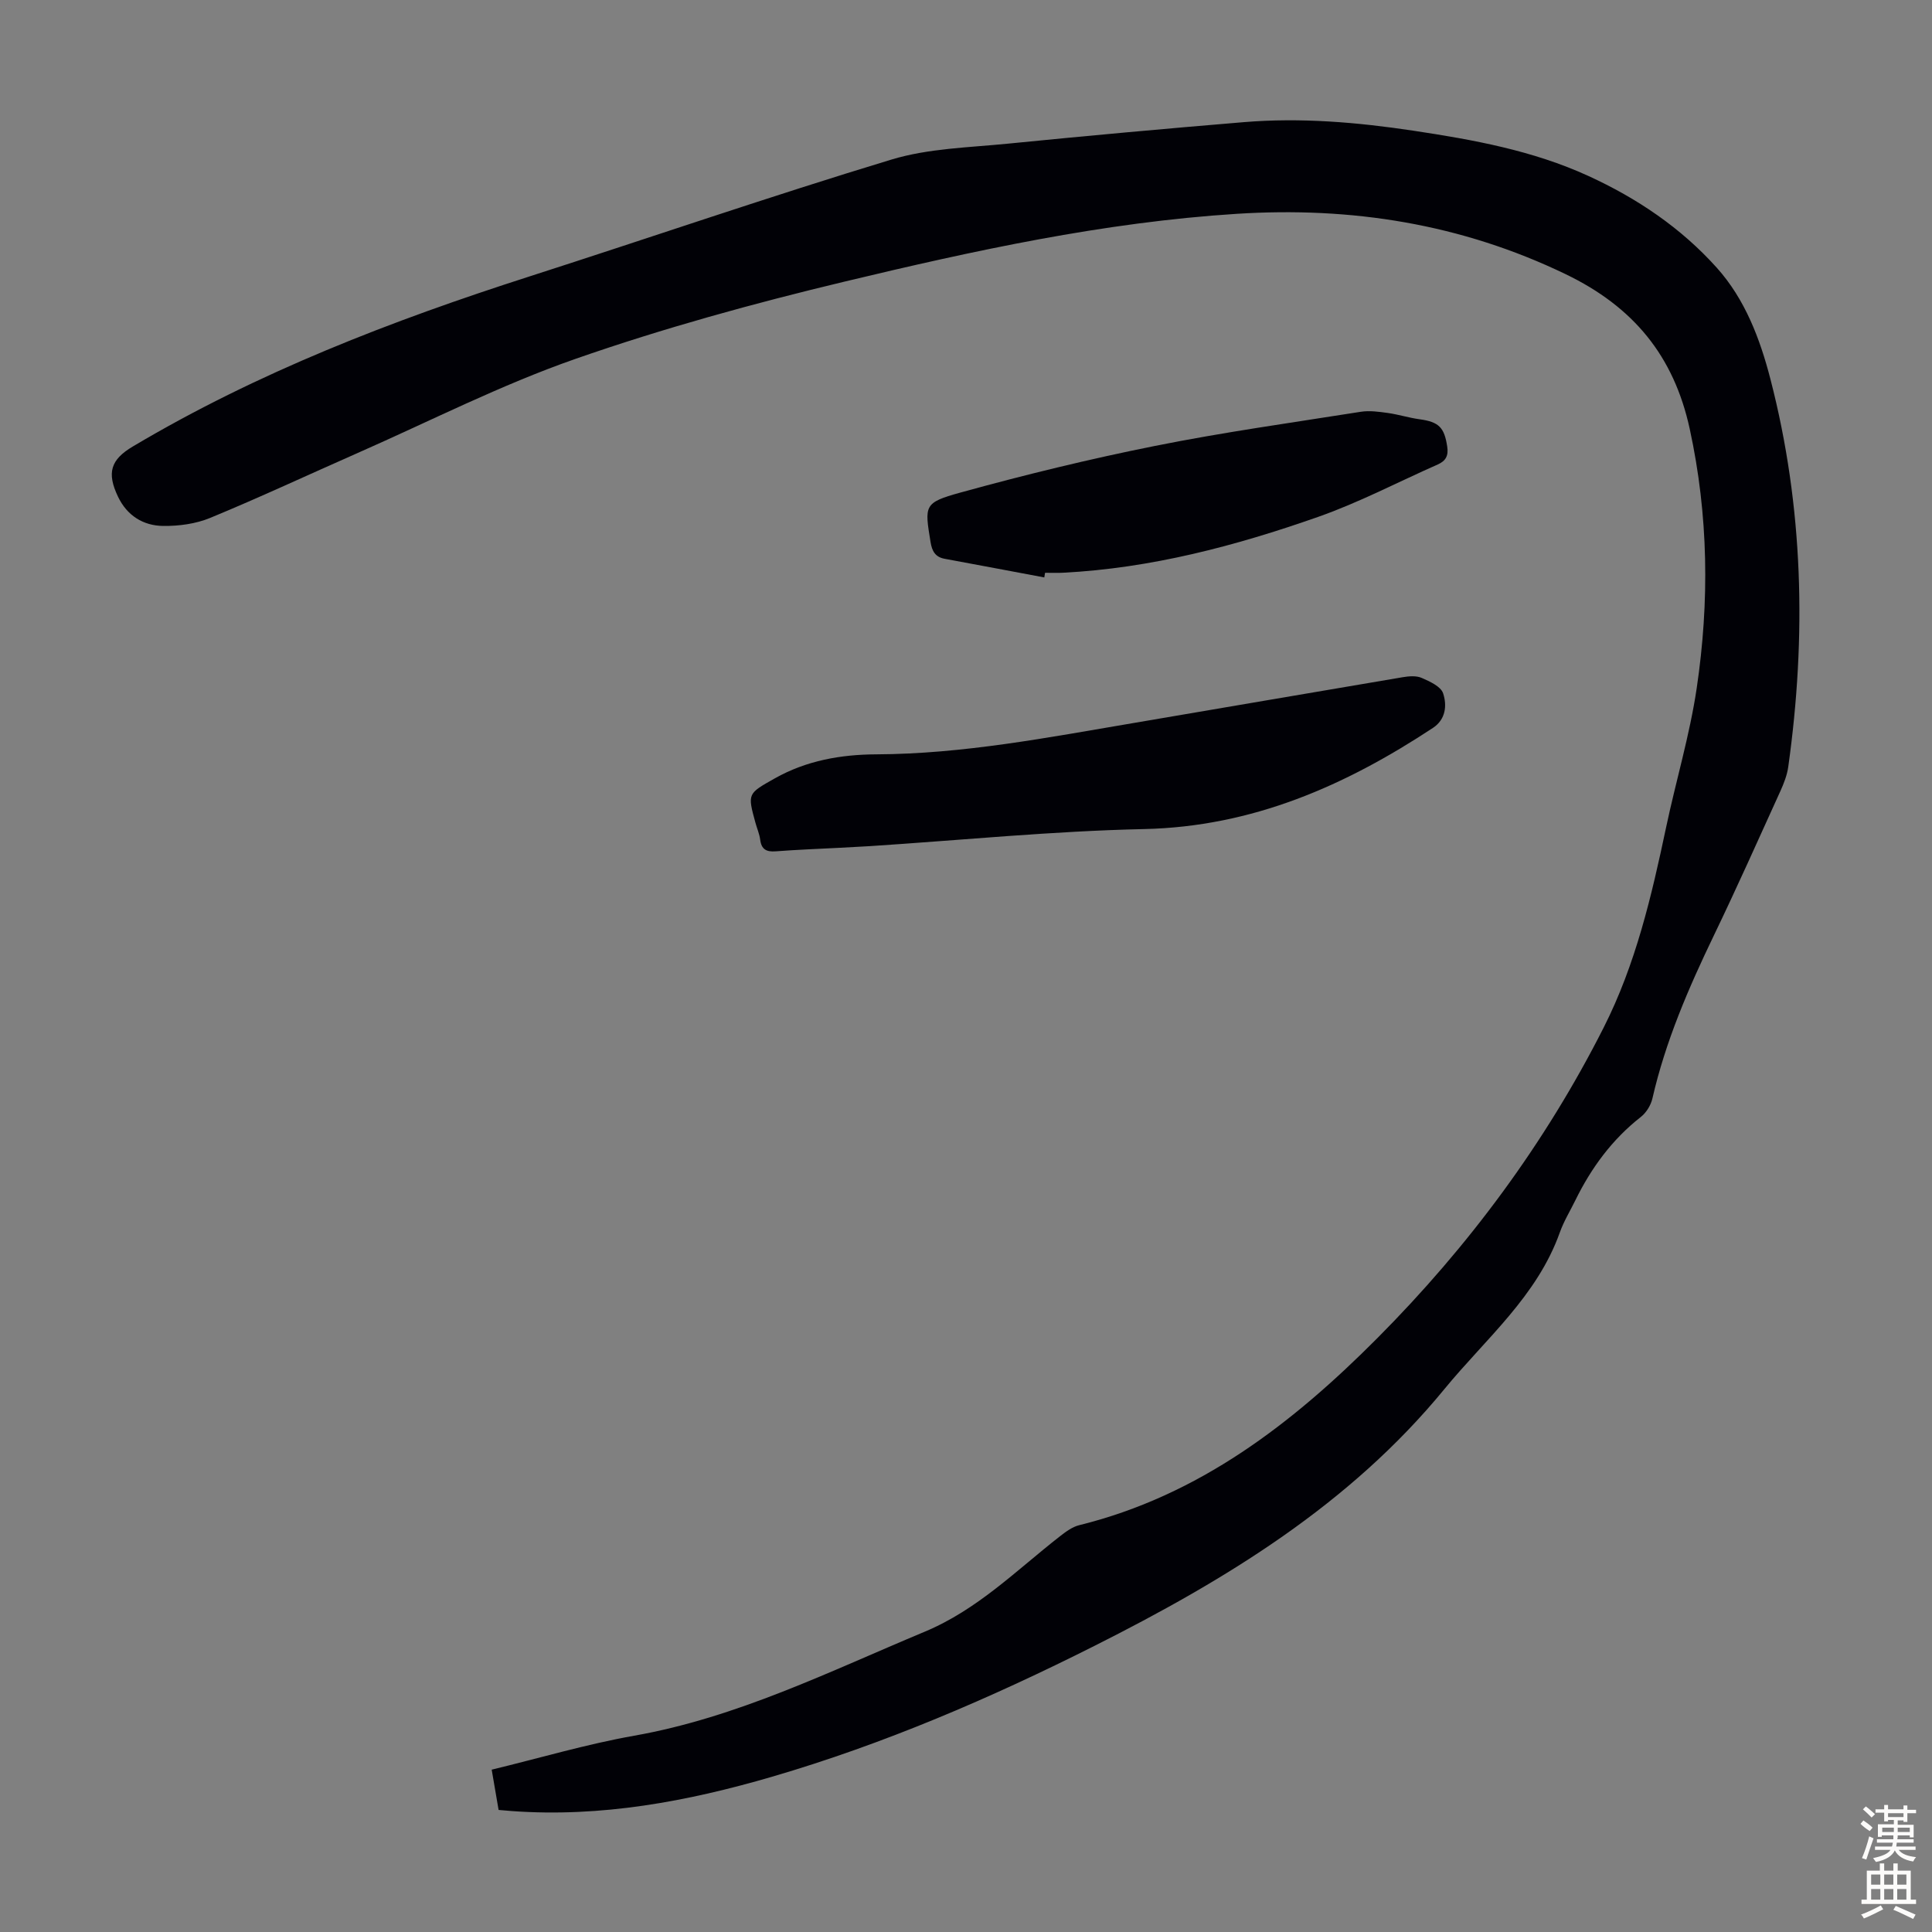 <svg enable-background="new 0 0 400 400" viewBox="0 0 400 400" xmlns="http://www.w3.org/2000/svg"><rect x="0" y="0" width="400" height="400" fill="#808080" stroke="none"/><g fill="#010106"><path d="m103.23 374.73c-.49-2.84-.93-5.46-1.43-8.34 9.97-2.41 19.63-5.28 29.5-7.03 21.31-3.77 40.41-13.29 60.1-21.51 11.01-4.59 19.03-12.74 28.05-19.78 1.21-.94 2.56-1.95 4-2.3 24.84-6.14 44.18-21.1 61.72-38.73 18.9-19 34.71-40.3 46.85-64.29 6.65-13.14 9.92-27.23 12.93-41.46 2.03-9.61 4.89-19.09 6.33-28.78 2.66-17.92 2.45-35.82-1.44-53.71-3.3-15.17-11.71-25.29-25.66-32.02-21.68-10.46-44.42-14.02-68.14-12.51-27.56 1.75-54.47 7.63-81.21 14.04-18.78 4.5-37.49 9.64-55.71 16-15.46 5.4-30.18 12.92-45.21 19.54-10.13 4.46-20.15 9.15-30.38 13.37-2.99 1.24-6.5 1.71-9.76 1.67-4.11-.05-7.47-2.13-9.34-6.06-2.35-4.93-1.55-7.65 3.07-10.39 25.82-15.35 53.62-26.05 82.1-35.2 25-8.03 49.83-16.59 74.95-24.2 7.68-2.33 16.06-2.49 24.16-3.3 16.25-1.62 32.52-3.1 48.8-4.45 11.77-.98 23.48.02 35.12 1.77 12.39 1.87 24.7 4.09 36.23 9.37 10.09 4.62 19.18 10.75 26.58 19 5.85 6.52 8.95 14.71 11.11 23.07 6.85 26.47 7.47 53.28 3.69 80.25-.24 1.73-.91 3.45-1.64 5.06-4.53 9.97-9 19.98-13.75 29.84-5.25 10.9-10.03 21.94-12.74 33.79-.32 1.39-1.27 2.93-2.39 3.81-5.95 4.66-10.27 10.55-13.56 17.26-1.08 2.21-2.39 4.33-3.21 6.64-4.71 13.23-15.35 22.02-23.89 32.43-19.65 23.96-45.37 39.55-72.5 53.2-21.49 10.81-43.55 20.3-66.7 27.07-17.6 5.14-35.45 8.45-53.91 7.11-.77-.07-1.54-.14-2.72-.23z"/><path d="m173.96 175.52c-4.46.23-8.93.4-13.39.74-1.91.14-2.92-.41-3.18-2.4-.15-1.2-.67-2.36-.99-3.54-1.66-6.06-1.62-5.99 4.04-9.18 6.53-3.68 13.69-4.93 20.98-4.96 17.99-.08 35.55-3.49 53.17-6.47 18.61-3.15 37.21-6.37 55.82-9.5 1.29-.22 2.82-.35 3.95.15 1.67.73 3.95 1.76 4.42 3.18.82 2.47.57 5.4-2.1 7.16-18.18 11.99-37.41 20.46-59.83 20.95-18.97.41-37.91 2.31-56.87 3.54-2.01.12-4.02.22-6.02.33z"/><path d="m216.21 119.55c-6.88-1.29-13.75-2.59-20.63-3.86-1.97-.36-2.62-1.62-2.92-3.46-1.23-7.58-1.43-8.15 6.15-10.24 13.32-3.68 26.78-6.96 40.33-9.67 14.12-2.83 28.4-4.82 42.63-7.07 1.8-.28 3.72 0 5.56.25 2.2.31 4.35 1 6.56 1.3 4.02.55 5.14 1.69 5.74 5.65.29 1.88-.28 2.97-1.95 3.71-8.26 3.65-16.3 7.88-24.79 10.86-17.1 6.01-34.58 10.63-52.83 11.56-1.23.06-2.46.01-3.69.01-.05.32-.11.64-.16.96z"/></g><path d="m385.2 377.6.6-.7c.6.4 1.3.9 1.9 1.5l-.6.7c-.8-.5-1.4-1-1.9-1.5zm.3 7.1c.6-1.4 1.1-2.9 1.5-4.5.3.1.6.3.9.4-.5 1.4-1 2.9-1.5 4.4zm.2-10.1.6-.6c.7.5 1.3 1.1 1.9 1.6l-.7.7c-.6-.6-1.2-1.2-1.8-1.7zm8.4-.8h.8v.9h1.8v.7h-1.8v1.8h-.8v-.3h-1.2v.9h3.3v2.6h-.8v-.4h-2.5c0 .3 0 .6-.1.8h3.4v.7h-3.5c0 .3-.1.6-.1.8h4v.7h-3.5c.7.9 1.9 1.3 3.6 1.5-.2.2-.4.5-.6.9-1.9-.3-3.2-1.1-3.8-2.3-.5 1.1-1.8 2-3.9 2.4-.2-.3-.4-.5-.6-.8 1.9-.4 3.1-.9 3.6-1.7h-3.2v-.7h3.5c.1-.2.1-.5.2-.8h-3.3v-.7h3.4c0-.2 0-.5 0-.8h-2.4v.3h-.8v-2.6h3.3v-.9h-1.2v.3h-.8v-1.8h-1.8v-.7h1.8v-.9h.8v.9h3.2zm-4.4 5.5h2.4c0-.3 0-.6 0-.9h-2.4zm1.2-3.1h3.2v-.8h-3.2zm4.4 2.2h-2.4v.9h2.5v-.9z" fill="#fcfbfa"/><path d="m389.2 385.8h.9v1.5h1.9v-1.5h.9v1.5h2.7v6h1.1v.9h-11.3v-.9h1.1v-6h2.7zm.2 8.7.5.8c-1.2.6-2.5 1.3-4 1.9-.2-.3-.3-.6-.6-.8 1.6-.6 3-1.3 4.1-1.9zm-2-4.3h1.9v-2.1h-1.9zm0 3.1h1.9v-2.2h-1.9zm2.7-3.1h1.9v-2.1h-1.9zm0 3.1h1.9v-2.2h-1.9zm2.4 1.3c1.4.6 2.7 1.2 4.1 1.8l-.5.9c-1.5-.7-2.8-1.4-4.1-1.9zm2.2-6.5h-1.9v2.1h1.9zm-1.9 5.2h1.9v-2.2h-1.9z" fill="#fcfbfa"/></svg>